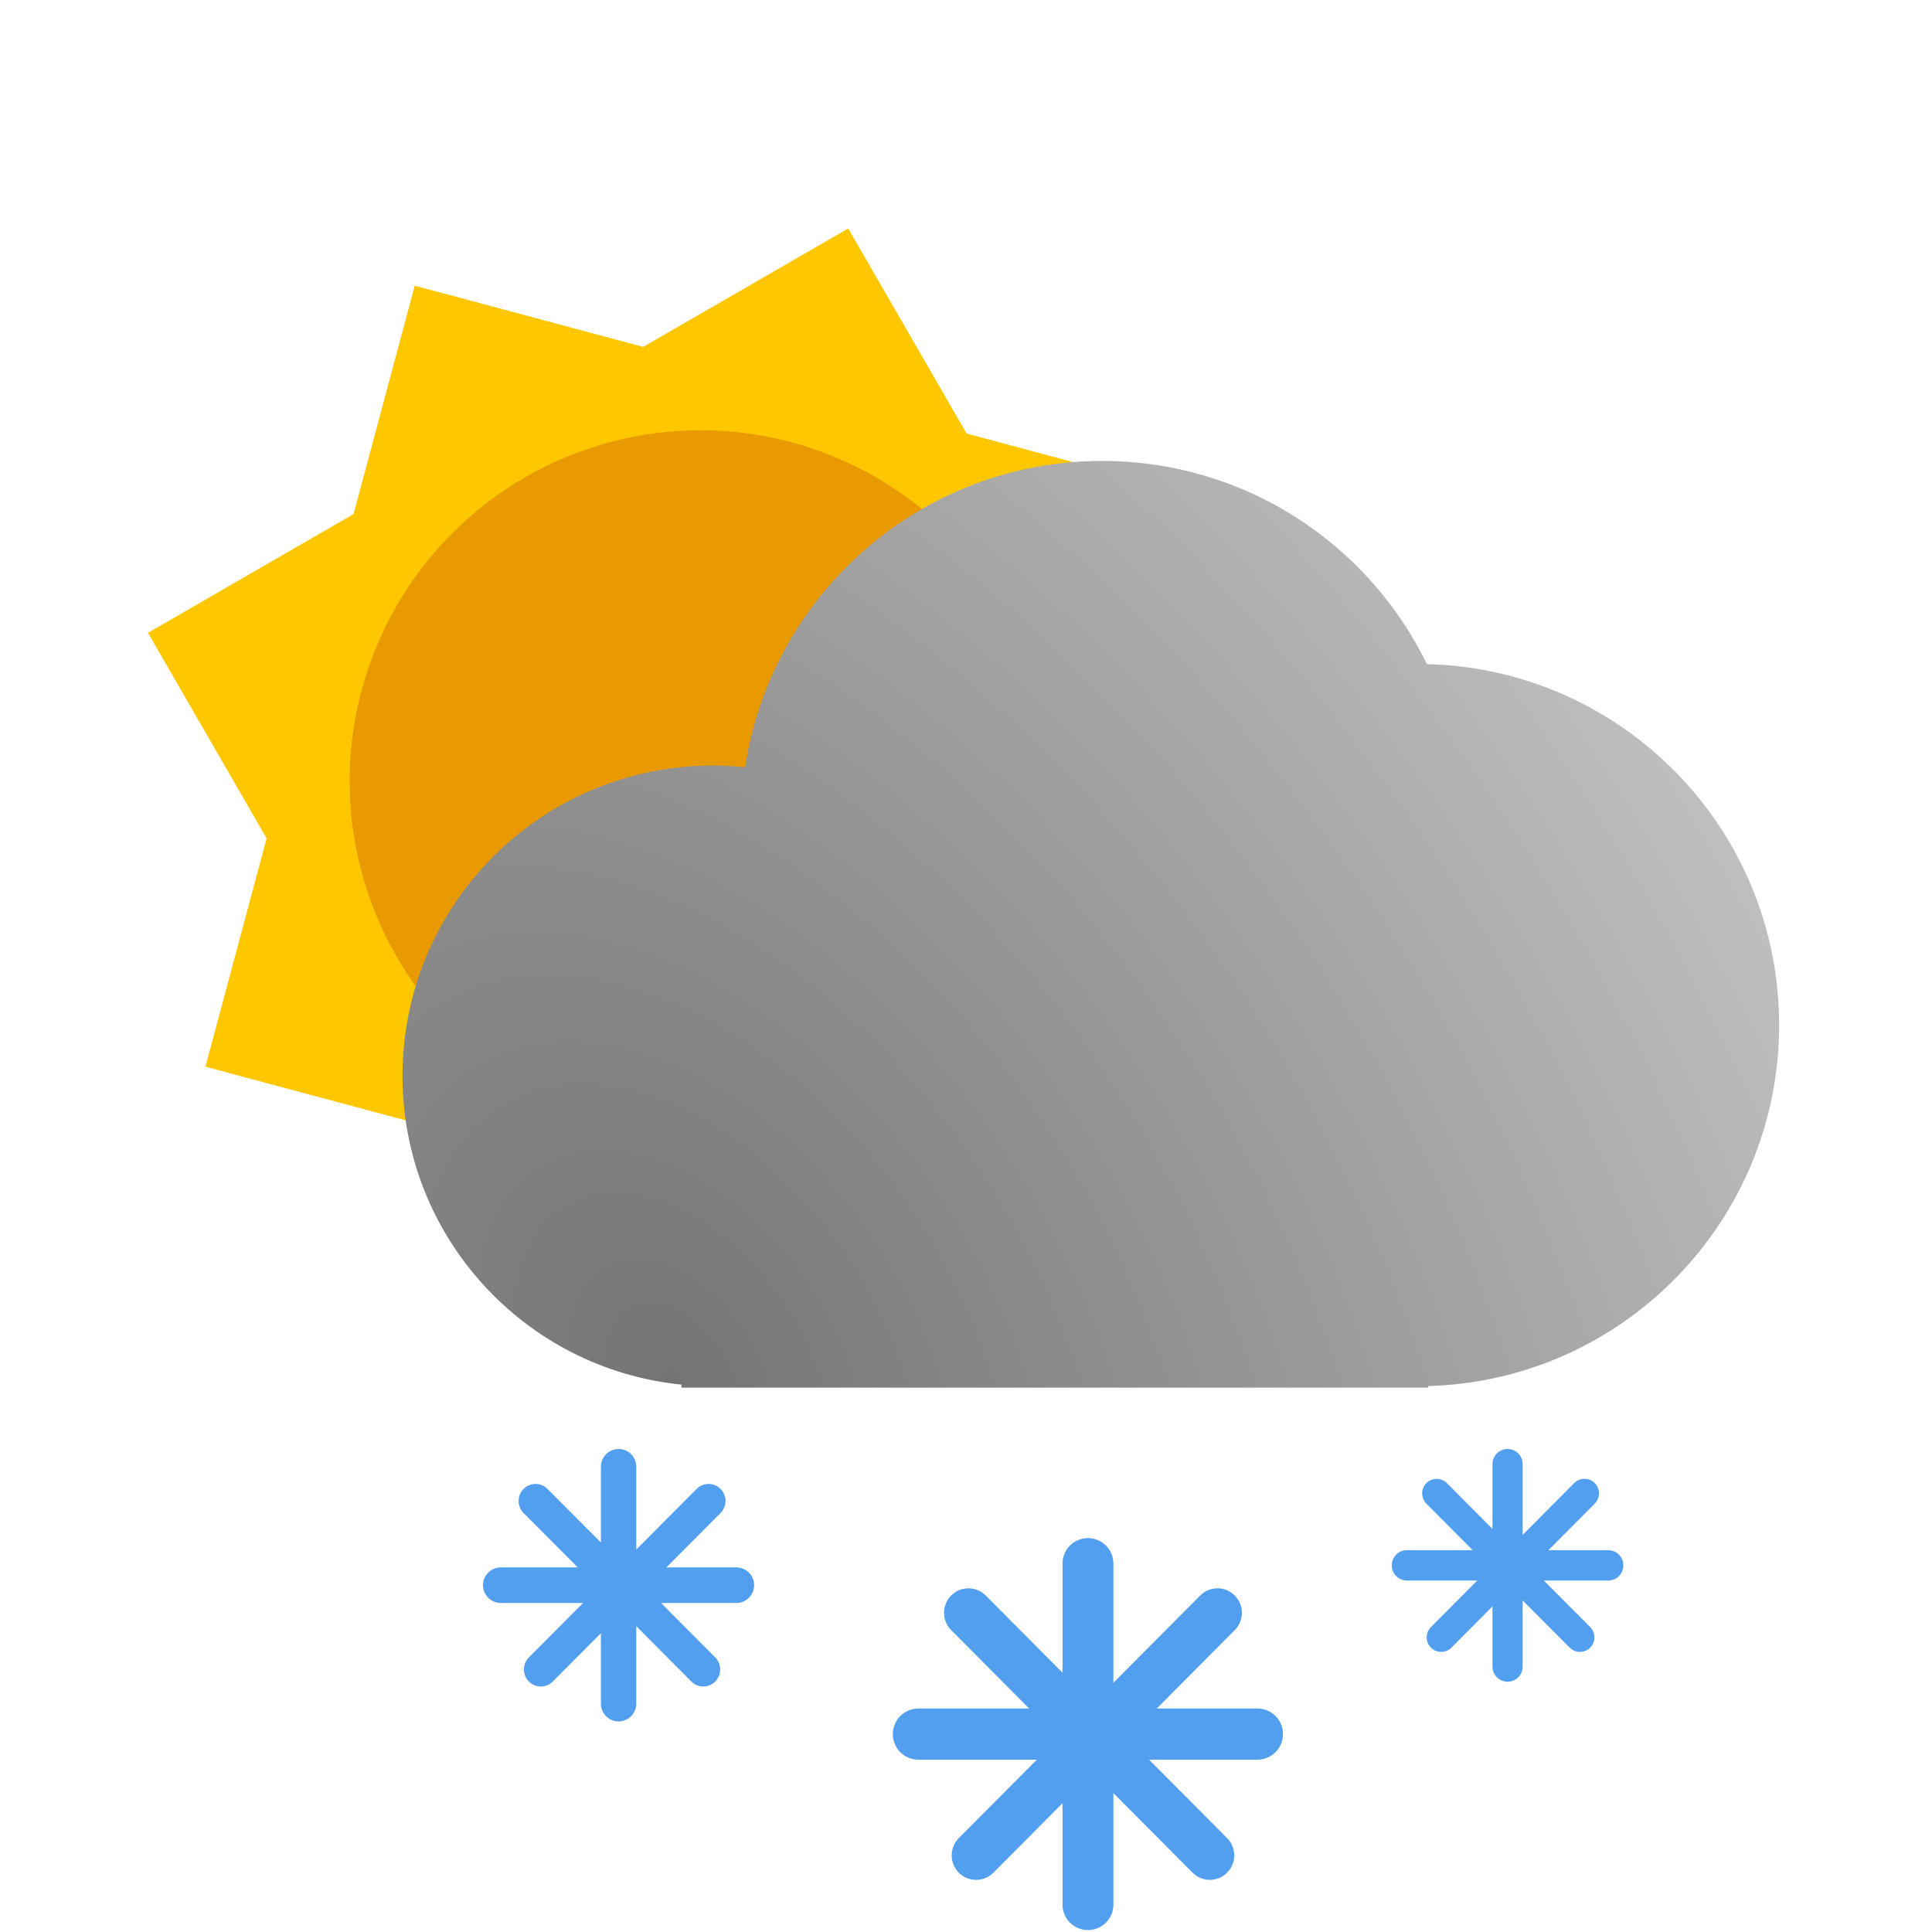 <svg width="24" height="24" viewBox="0 0 24 24" fill="none" xmlns="http://www.w3.org/2000/svg">
<path d="M4.392 6.386L1.838 7.861L3.312 10.414L2.552 13.251L5.39 14.012L6.861 16.559L9.409 15.088L12.255 15.851L13.017 13.005L15.56 11.537L14.092 8.995L14.854 6.149L12.008 5.386L10.537 2.838L7.99 4.309L5.152 3.549L4.392 6.386Z" fill="#FFC700"/>
<circle cx="8.702" cy="9.704" r="4.359" transform="rotate(-165 8.702 9.704)" fill="#E99A00"/>
<path d="M8.465 17.2C6.519 17.005 5 15.362 5 13.365C5 11.236 6.726 9.51 8.855 9.51C8.99 9.51 9.124 9.517 9.256 9.531C9.584 7.376 11.445 5.726 13.691 5.726C15.465 5.726 16.998 6.756 17.726 8.25C20.152 8.309 22.101 10.294 22.101 12.734C22.101 15.169 20.161 17.151 17.742 17.218V17.238H8.465V17.2Z" fill="url(#paint0_radial_2314_6269)"/>
<path d="M7.684 21.384C7.563 21.384 7.465 21.285 7.465 21.164L7.465 20.288L6.867 20.888C6.785 20.971 6.652 20.971 6.57 20.888C6.488 20.806 6.488 20.672 6.57 20.589L7.243 19.913L6.221 19.913C6.099 19.913 6 19.814 6 19.692C6 19.57 6.099 19.471 6.221 19.471L7.177 19.471L6.504 18.795C6.422 18.712 6.422 18.578 6.504 18.496C6.586 18.413 6.719 18.413 6.801 18.496L7.465 19.162L7.465 18.22C7.465 18.098 7.563 18 7.684 18C7.806 18 7.904 18.098 7.904 18.22L7.904 19.249L8.654 18.496C8.736 18.413 8.869 18.413 8.951 18.496C9.033 18.578 9.033 18.712 8.951 18.795L8.278 19.471L9.147 19.471C9.269 19.471 9.368 19.57 9.368 19.692C9.368 19.814 9.269 19.913 9.147 19.913L8.212 19.913L8.885 20.589C8.967 20.672 8.967 20.806 8.885 20.888C8.803 20.971 8.67 20.971 8.588 20.888L7.904 20.201L7.904 21.164C7.904 21.285 7.806 21.384 7.684 21.384Z" fill="#539FEF"/>
<path d="M18.728 20.891C18.624 20.891 18.54 20.807 18.54 20.703L18.54 19.955L18.03 20.468C17.96 20.538 17.846 20.538 17.776 20.468C17.705 20.397 17.705 20.283 17.776 20.212L18.351 19.634L17.477 19.634C17.373 19.634 17.289 19.55 17.289 19.446C17.289 19.341 17.373 19.257 17.477 19.257L18.294 19.257L17.719 18.679C17.649 18.608 17.649 18.494 17.719 18.424C17.789 18.353 17.903 18.353 17.974 18.424L18.54 18.993L18.54 18.188C18.54 18.084 18.624 18 18.728 18C18.831 18 18.915 18.084 18.915 18.188L18.915 19.067L19.556 18.423C19.626 18.353 19.74 18.353 19.81 18.423C19.881 18.494 19.881 18.608 19.81 18.679L19.235 19.257L19.978 19.257C20.082 19.257 20.166 19.341 20.166 19.446C20.166 19.55 20.082 19.634 19.978 19.634L19.178 19.634L19.754 20.212C19.824 20.283 19.824 20.397 19.754 20.468C19.684 20.538 19.57 20.538 19.5 20.468L18.915 19.881L18.915 20.703C18.915 20.807 18.831 20.891 18.728 20.891Z" fill="#539FEF"/>
<path d="M13.515 23.976C13.34 23.976 13.199 23.835 13.199 23.66L13.199 22.4L12.34 23.264C12.221 23.382 12.03 23.382 11.911 23.264C11.793 23.145 11.793 22.952 11.911 22.833L12.88 21.859L11.409 21.859C11.233 21.859 11.091 21.717 11.091 21.542C11.091 21.366 11.233 21.224 11.409 21.224L12.785 21.224L11.816 20.25C11.698 20.132 11.698 19.939 11.816 19.82C11.934 19.701 12.126 19.701 12.245 19.82L13.199 20.779L13.199 19.423C13.199 19.248 13.34 19.107 13.515 19.107C13.689 19.107 13.831 19.248 13.831 19.423L13.831 20.904L14.91 19.82C15.028 19.701 15.22 19.701 15.338 19.82C15.457 19.939 15.457 20.132 15.338 20.25L14.37 21.224L15.62 21.224C15.796 21.224 15.938 21.366 15.938 21.542C15.938 21.717 15.796 21.859 15.62 21.859L14.274 21.859L15.243 22.833C15.362 22.952 15.362 23.145 15.243 23.263C15.125 23.382 14.933 23.382 14.815 23.263L13.831 22.275L13.831 23.66C13.831 23.835 13.689 23.976 13.515 23.976Z" fill="#539FEF"/>
<defs>
<radialGradient id="paint0_radial_2314_6269" cx="0" cy="0" r="1" gradientUnits="userSpaceOnUse" gradientTransform="translate(8.362 17.22) rotate(-32.761) scale(14.829 22.062)">
<stop stop-color="#747474"/>
<stop offset="1" stop-color="#BFBFBF"/>
</radialGradient>
</defs>
</svg>
